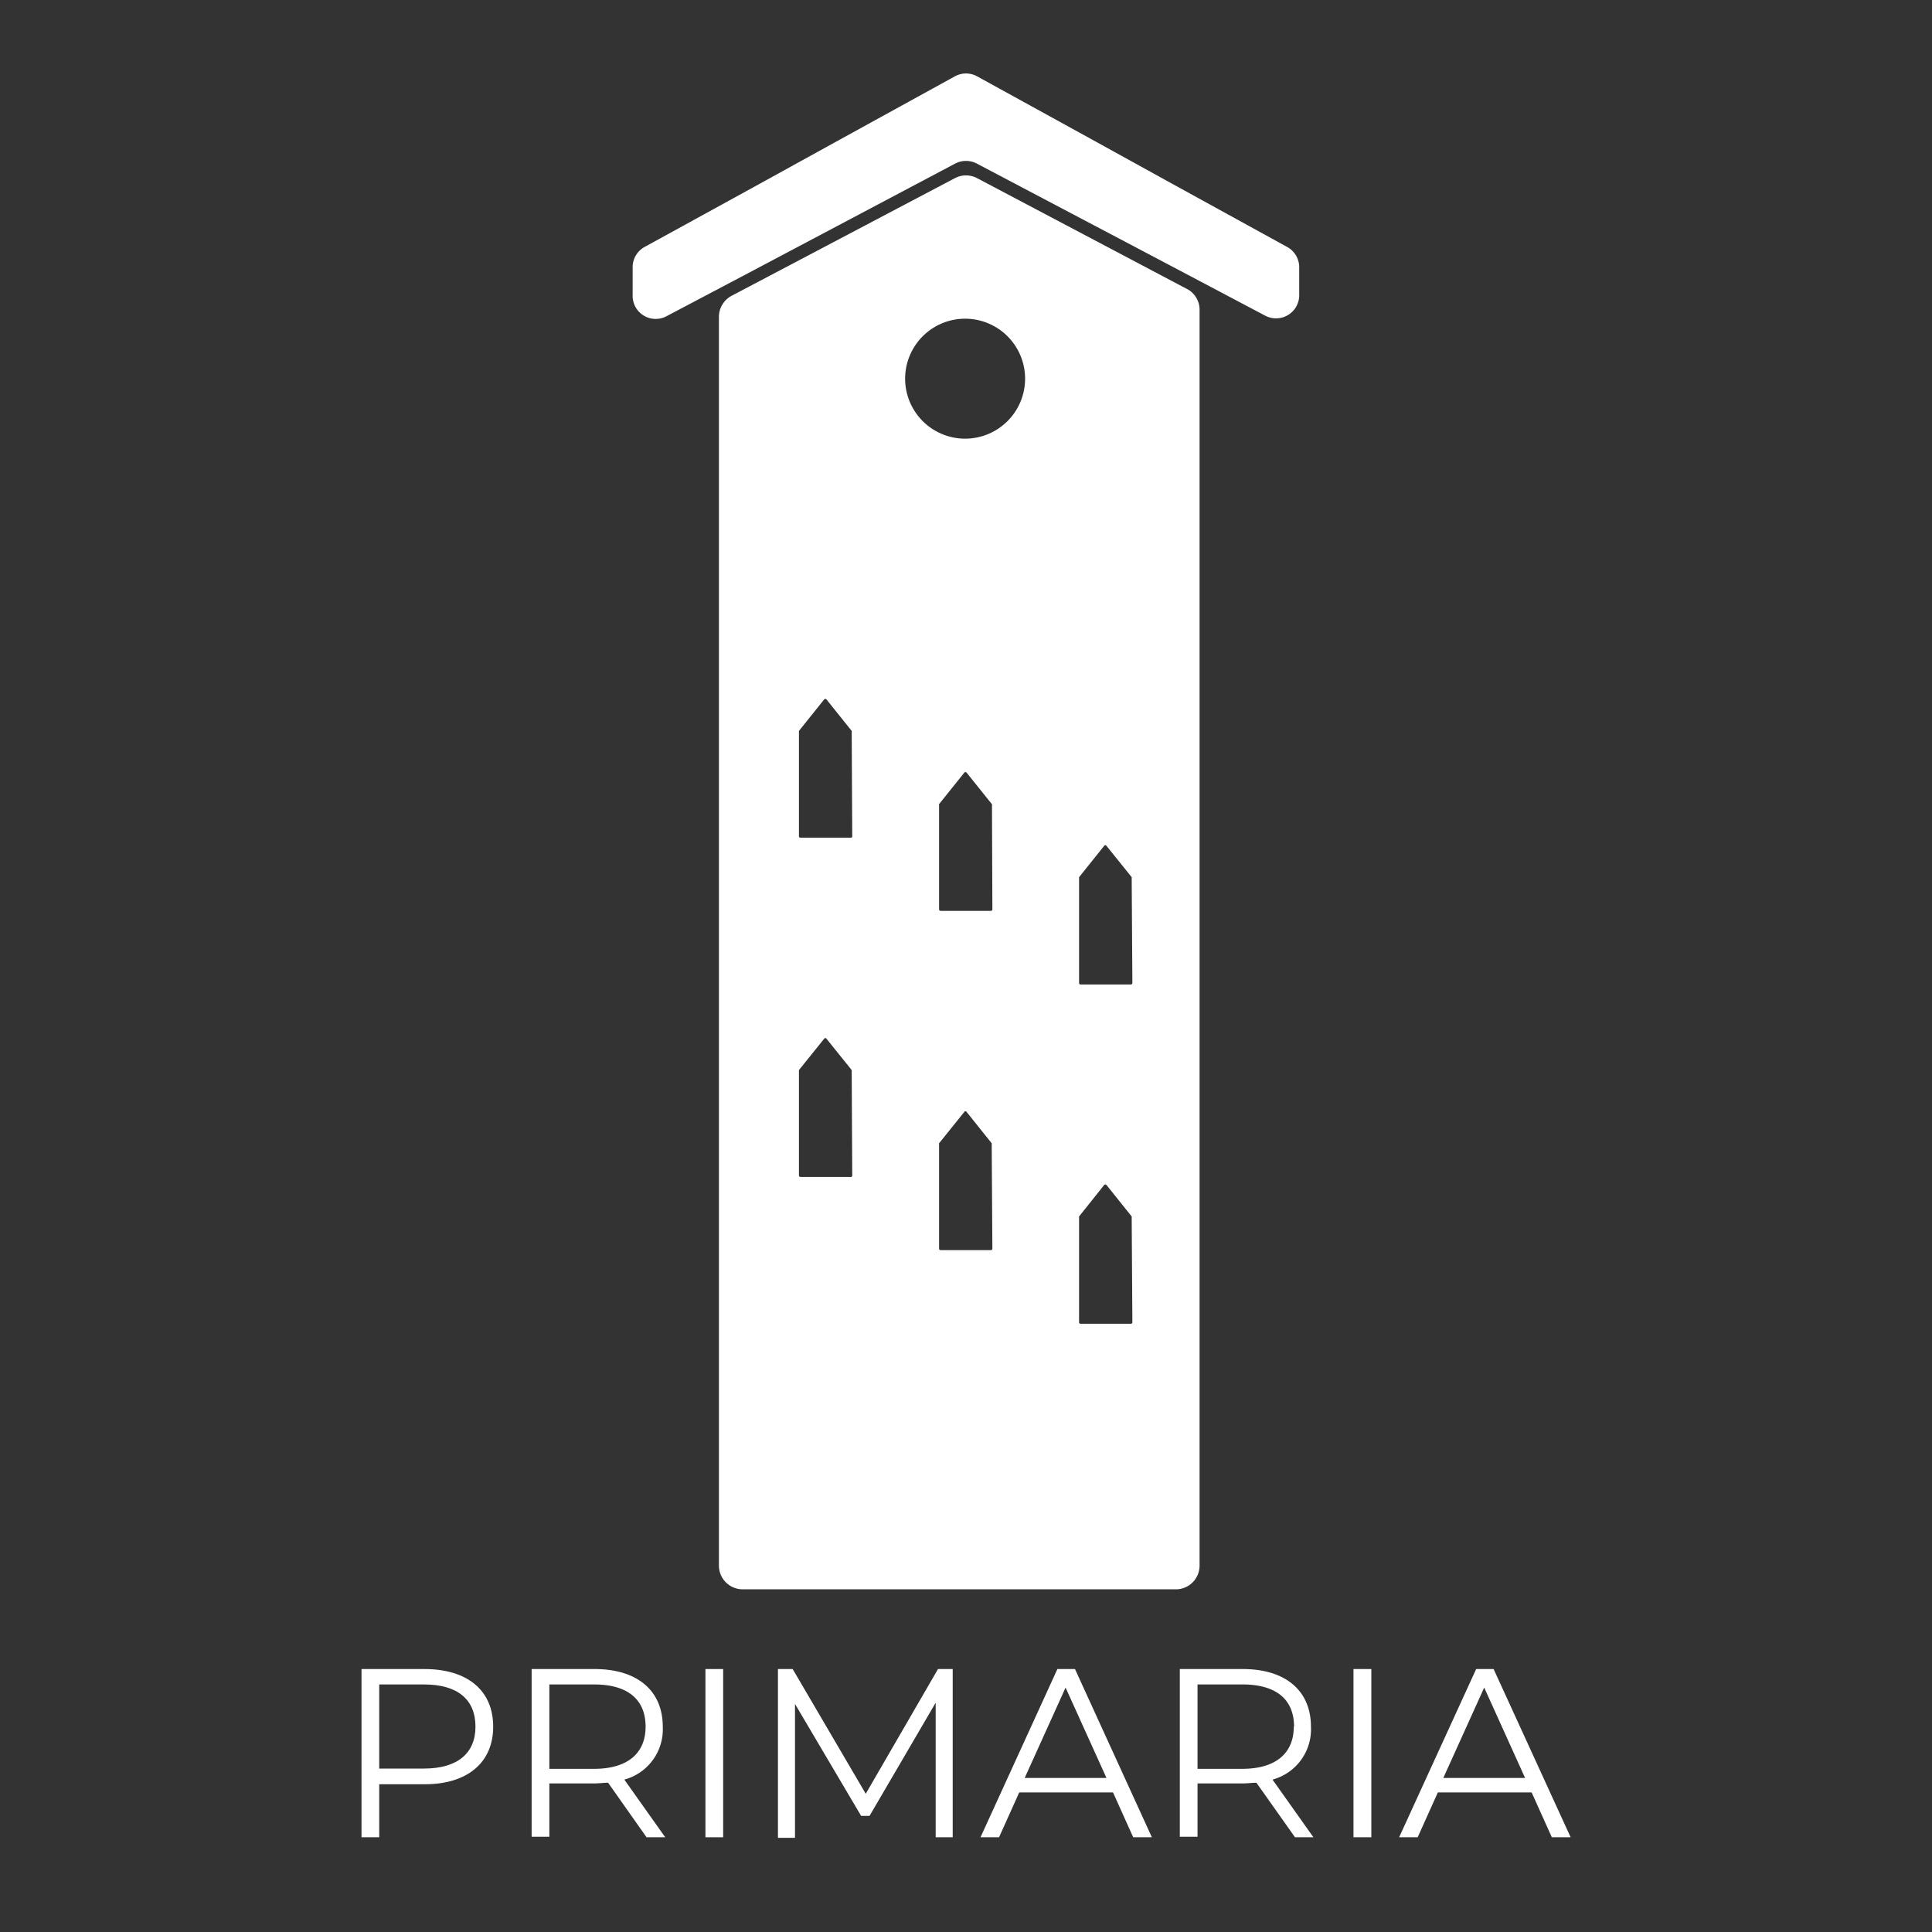 <?xml version="1.0" encoding="UTF-8"?> <svg xmlns="http://www.w3.org/2000/svg" id="Capa_1" data-name="Capa 1" viewBox="0 0 141.73 141.73"><rect x="0" y="0" width="141.73" height="141.73" fill="#333333" stroke="none"/><defs><style>.cls-1{fill:#fff;}</style></defs><title>SVG Web anahuac</title><path class="cls-1" d="M94.43,18.12l-8.86-4.87-5.2-2.87L71.68,5.6a1.69,1.69,0,0,0-1.63,0l-8.69,4.78-6.08,3.35-8,4.39a1.69,1.69,0,0,0-.87,1.48v2.1a1.69,1.69,0,0,0,2.48,1.5l6.37-3.36L70.07,12a1.72,1.72,0,0,1,1.59,0l13.91,7.33,7.25,3.83a1.7,1.7,0,0,0,2.49-1.5V19.6A1.7,1.7,0,0,0,94.43,18.12Z"></path><path class="cls-1" d="M87,21.16,71.68,13.07a1.74,1.74,0,0,0-1.63,0L53.67,21.7a1.75,1.75,0,0,0-.93,1.54v91.61a1.74,1.74,0,0,0,1.75,1.74H86.21A1.74,1.74,0,0,0,88,114.85V22.7A1.72,1.72,0,0,0,87,21.16ZM62.52,86.23a.1.1,0,0,1-.1.11h-3.7a.11.11,0,0,1-.11-.11V78.57a.19.19,0,0,1,0-.07l1.85-2.3a.1.1,0,0,1,.17,0l1.85,2.3a.1.1,0,0,1,0,.07Zm0-24.88a.09.09,0,0,1-.1.1h-3.7a.1.1,0,0,1-.11-.1V53.68a.14.14,0,0,1,0-.06l1.85-2.31a.11.11,0,0,1,.17,0l1.85,2.31a.07.07,0,0,1,0,.06ZM72.8,91.6a.11.11,0,0,1-.11.11H69a.11.11,0,0,1-.11-.11V83.94a.09.09,0,0,1,0-.07l1.85-2.3a.1.1,0,0,1,.17,0l1.84,2.3a.09.09,0,0,1,0,.07Zm0-24.89a.11.11,0,0,1-.11.11H69a.11.11,0,0,1-.11-.11V59.05a.07.07,0,0,1,0-.06l1.85-2.31a.11.11,0,0,1,.17,0L72.77,59a.07.07,0,0,1,0,.06Zm-2-34.53a4.4,4.4,0,1,1,4.4-4.39A4.4,4.4,0,0,1,70.84,32.18ZM83.07,97a.11.11,0,0,1-.11.11H79.27a.11.11,0,0,1-.11-.11V89.31a.14.14,0,0,1,0-.07L81,86.93a.12.12,0,0,1,.17,0l1.85,2.31a.14.14,0,0,1,0,.07Zm0-24.89a.11.11,0,0,1-.11.11H79.27a.11.11,0,0,1-.11-.11V64.42a.19.19,0,0,1,0-.07L81,62.05a.1.1,0,0,1,.17,0l1.85,2.3a.19.19,0,0,1,0,.07Z"></path><path class="cls-1" d="M36.18,126.67c0,2.63-1.9,4.22-5,4.22H27.82v3.89h-1.3V122.44h4.62C34.28,122.44,36.18,124,36.18,126.67Zm-1.3,0c0-2-1.31-3.1-3.78-3.1H27.82v6.17H31.1C33.57,129.74,34.88,128.61,34.88,126.67Z"></path><path class="cls-1" d="M47.43,134.78l-2.82-4c-.32,0-.64.05-1,.05H40.3v3.91H39V122.44h4.62c3.14,0,5,1.59,5,4.23a3.82,3.82,0,0,1-2.82,3.88l3,4.23Zm-.07-8.11c0-2-1.31-3.1-3.78-3.1H40.3v6.19h3.28C46.05,129.76,47.36,128.61,47.36,126.67Z"></path><path class="cls-1" d="M51.75,122.44h1.3v12.34h-1.3Z"></path><path class="cls-1" d="M69.89,122.44v12.34H68.64v-9.87l-4.85,8.3h-.62L58.32,125v9.82H57.07V122.44h1.08l5.36,9.15,5.3-9.15Z"></path><path class="cls-1" d="M81.65,131.49H74.77l-1.48,3.29H71.93l5.64-12.34h1.29l5.64,12.34H83.13Zm-.48-1.06-3-6.63-3,6.63Z"></path><path class="cls-1" d="M95,134.78l-2.83-4c-.31,0-.63.05-1,.05H87.85v3.91h-1.3V122.44h4.62c3.14,0,5,1.59,5,4.23a3.82,3.82,0,0,1-2.82,3.88l3,4.23Zm-.07-8.11c0-2-1.31-3.1-3.78-3.1H87.85v6.19h3.28C93.6,129.76,94.91,128.61,94.91,126.67Z"></path><path class="cls-1" d="M99.29,122.44h1.31v12.34H99.29Z"></path><path class="cls-1" d="M112.36,131.49h-6.88L104,134.78h-1.36l5.65-12.34h1.28l5.65,12.34h-1.38Zm-.48-1.06-3-6.63-3,6.63Z"></path></svg> 